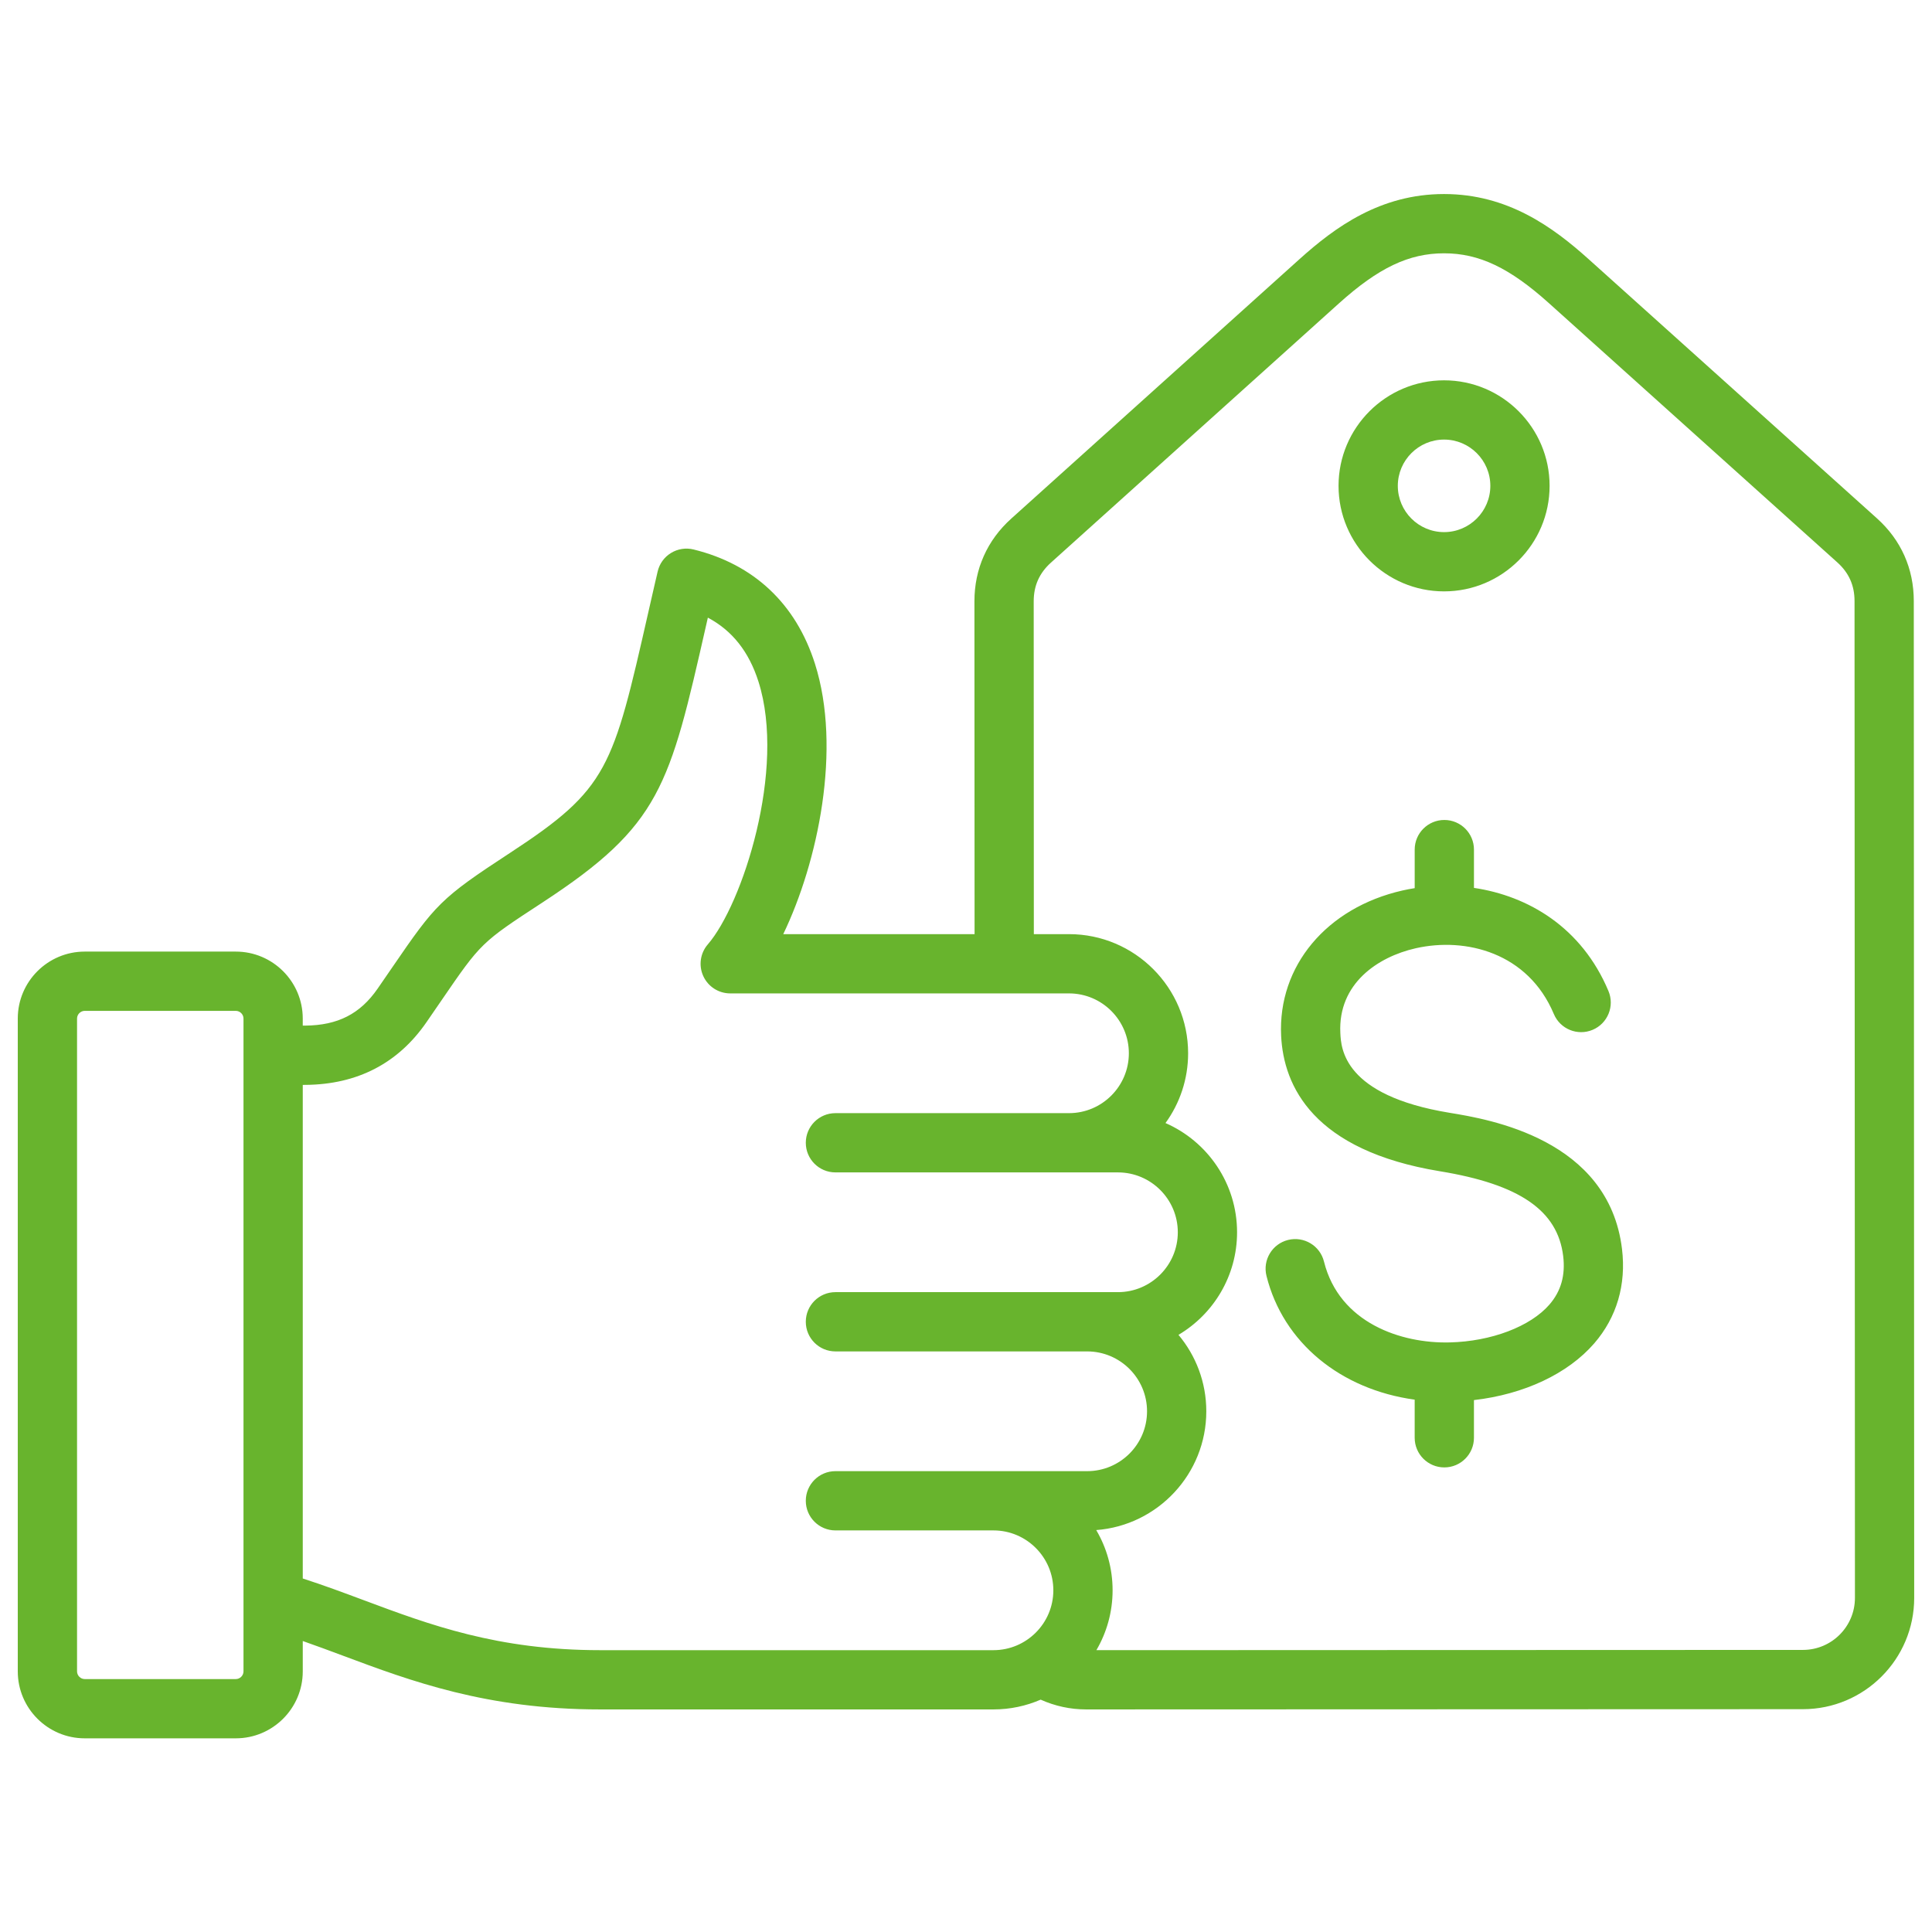 <svg version="1.0" preserveAspectRatio="xMidYMid meet" height="1080" viewBox="0 0 810 810" zoomAndPan="magnify" width="1080" xmlns:xlink="http://www.w3.org/1999/xlink" xmlns="http://www.w3.org/2000/svg"><defs><clipPath id="6aca36a5c3"><path clip-rule="nonzero" d="M 7.453 81 L 802.453 81 L 802.453 729 L 7.453 729 Z M 7.453 81"></path></clipPath></defs><g clip-path="url(#6aca36a5c3)"><path fill-rule="nonzero" fill-opacity="1" d="M 802.367 251.973 C 802.363 238.379 797.016 226.387 786.906 217.305 L 666.055 108.668 C 651.023 95.16 632.07 81.352 605.422 81.352 C 605.414 81.352 605.402 81.352 605.395 81.352 C 578.727 81.363 559.773 95.188 544.75 108.711 L 423.973 217.43 C 413.871 226.523 408.531 238.516 408.535 252.113 L 408.594 391.641 L 328.383 391.641 C 342.902 361.492 353.012 313.871 341.656 278.215 C 333.664 253.117 316.066 236.574 290.766 230.367 C 287.535 229.574 284.121 230.113 281.293 231.855 C 278.461 233.598 276.445 236.406 275.699 239.645 C 274.32 245.629 273.047 251.238 271.852 256.508 C 256.93 322.219 255.012 330.664 213.793 357.602 C 184.68 376.633 182.609 379.09 164.504 405.508 C 162.652 408.207 160.613 411.18 158.328 414.484 C 150.996 425.09 141.613 429.875 127.98 429.992 L 126.93 429.996 L 126.93 427.023 C 126.93 411.547 114.344 398.961 98.867 398.961 L 35.516 398.961 C 20.043 398.961 7.453 411.547 7.453 427.023 L 7.453 700.738 C 7.453 716.215 20.043 728.801 35.516 728.801 L 98.871 728.801 C 114.344 728.801 126.934 716.215 126.934 700.738 L 126.934 688.004 C 132.531 689.961 138.129 692.043 143.895 694.195 C 172.117 704.738 204.105 716.684 251.602 716.684 L 416.512 716.684 C 423.543 716.684 430.234 715.219 436.305 712.586 C 442.27 715.266 448.73 716.684 455.352 716.684 C 455.355 716.684 455.359 716.684 455.363 716.684 L 755.91 716.582 C 781.629 716.57 802.547 695.637 802.535 669.918 Z M 102.086 700.738 C 102.086 702.484 100.613 703.957 98.871 703.957 L 35.516 703.957 C 33.773 703.957 32.301 702.484 32.301 700.738 L 32.301 427.023 C 32.301 425.277 33.773 423.809 35.516 423.809 L 98.871 423.809 C 100.613 423.809 102.086 425.277 102.086 427.023 Z M 251.602 691.84 C 208.598 691.84 180.125 681.203 152.59 670.918 C 144.277 667.816 135.754 664.633 126.934 661.789 L 126.934 454.844 L 128.133 454.84 C 149.832 454.652 166.871 445.824 178.77 428.613 C 181.074 425.277 183.133 422.277 184.996 419.555 C 201.699 395.191 201.699 395.191 227.391 378.398 C 277.016 345.961 280.676 329.844 296.078 262.012 C 296.309 261.004 296.539 259.984 296.773 258.949 C 307.012 264.387 314 273.238 317.984 285.75 C 329.703 322.562 311.219 379.23 296.758 395.93 C 293.574 399.605 292.828 404.801 294.852 409.227 C 296.871 413.648 301.285 416.488 306.148 416.488 L 448.18 416.488 C 462.02 416.488 473.277 427.746 473.277 441.586 C 473.277 455.43 462.02 466.691 448.18 466.691 L 350.262 466.691 C 343.398 466.691 337.836 472.254 337.836 479.113 C 337.836 485.973 343.398 491.535 350.262 491.535 L 468.699 491.535 C 482.539 491.535 493.801 502.797 493.801 516.637 C 493.801 530.477 482.539 541.738 468.699 541.738 L 350.262 541.738 C 343.398 541.738 337.836 547.301 337.836 554.164 C 337.836 561.023 343.398 566.586 350.262 566.586 L 455.801 566.586 C 469.641 566.586 480.902 577.848 480.902 591.688 C 480.902 605.527 469.641 616.789 455.801 616.789 L 350.262 616.789 C 343.398 616.789 337.836 622.352 337.836 629.211 C 337.836 636.07 343.398 641.633 350.262 641.633 L 416.516 641.633 C 430.355 641.633 441.617 652.895 441.617 666.738 C 441.617 680.578 430.355 691.84 416.516 691.84 Z M 755.902 691.734 L 459.668 691.836 C 463.98 684.457 466.461 675.883 466.461 666.738 C 466.461 657.535 463.961 648.902 459.602 641.492 C 485.371 639.543 505.746 617.949 505.746 591.688 C 505.746 579.5 501.359 568.32 494.082 559.641 C 508.773 550.938 518.645 534.918 518.645 516.637 C 518.645 496.18 506.281 478.559 488.637 470.844 C 494.605 462.617 498.125 452.508 498.125 441.586 C 498.125 414.047 475.719 391.641 448.18 391.641 L 433.441 391.641 L 433.387 252.105 C 433.383 245.57 435.742 240.27 440.598 235.898 L 561.371 127.18 C 577.922 112.281 590.68 106.207 605.402 106.199 C 605.41 106.199 605.418 106.199 605.422 106.199 C 620.133 106.199 632.895 112.27 649.445 127.148 L 770.301 235.781 C 775.16 240.148 777.523 245.449 777.523 251.984 L 777.691 669.93 C 777.695 681.949 767.922 691.73 755.902 691.734 Z M 680.031 523.613 C 681.852 538.605 677.832 552.289 668.414 563.184 C 657.332 575.996 638.918 584.586 617.961 586.996 L 617.961 602.797 C 617.961 609.656 612.398 615.219 605.539 615.219 C 598.676 615.219 593.113 609.656 593.113 602.797 L 593.113 586.816 C 562.082 582.551 537.957 562.93 530.977 534.918 C 529.316 528.258 533.367 521.516 540.023 519.855 C 546.688 518.207 553.422 522.25 555.082 528.906 C 561.52 554.715 587.488 563.324 607.785 562.816 C 625.211 562.402 641.633 556.168 649.621 546.93 C 654.469 541.328 656.348 534.676 655.371 526.605 C 653.051 507.508 637.117 496.543 603.703 491.059 C 550.527 482.324 538.145 455.355 537.121 434.27 C 535.703 405.055 556.156 380.562 588.02 373.336 C 589.691 372.961 591.391 372.633 593.117 372.359 L 593.117 356.203 C 593.117 349.34 598.68 343.777 605.539 343.777 C 612.402 343.777 617.965 349.34 617.965 356.203 L 617.965 372.254 C 640.707 375.621 663.148 388.797 674.355 415.5 C 677.012 421.824 674.039 429.109 667.711 431.766 C 661.383 434.422 654.105 431.445 651.449 425.121 C 640.672 399.457 614.59 392.793 593.516 397.57 C 577.594 401.18 560.934 412.402 561.941 433.07 C 562.254 439.539 563.207 459.23 607.73 466.543 C 624.227 469.246 674.434 477.492 680.031 523.613 Z M 605.434 247.938 C 629.828 247.938 649.676 228.09 649.676 203.695 C 649.676 179.301 629.832 159.453 605.434 159.453 C 581.039 159.453 561.191 179.301 561.191 203.695 C 561.191 228.09 581.039 247.938 605.434 247.938 Z M 605.434 184.297 C 616.129 184.297 624.832 193 624.832 203.695 C 624.832 214.387 616.129 223.09 605.434 223.09 C 594.738 223.09 586.039 214.387 586.039 203.695 C 586.039 193 594.738 184.297 605.434 184.297 Z M 605.434 184.297" fill="#68b42d"></path></g></svg>